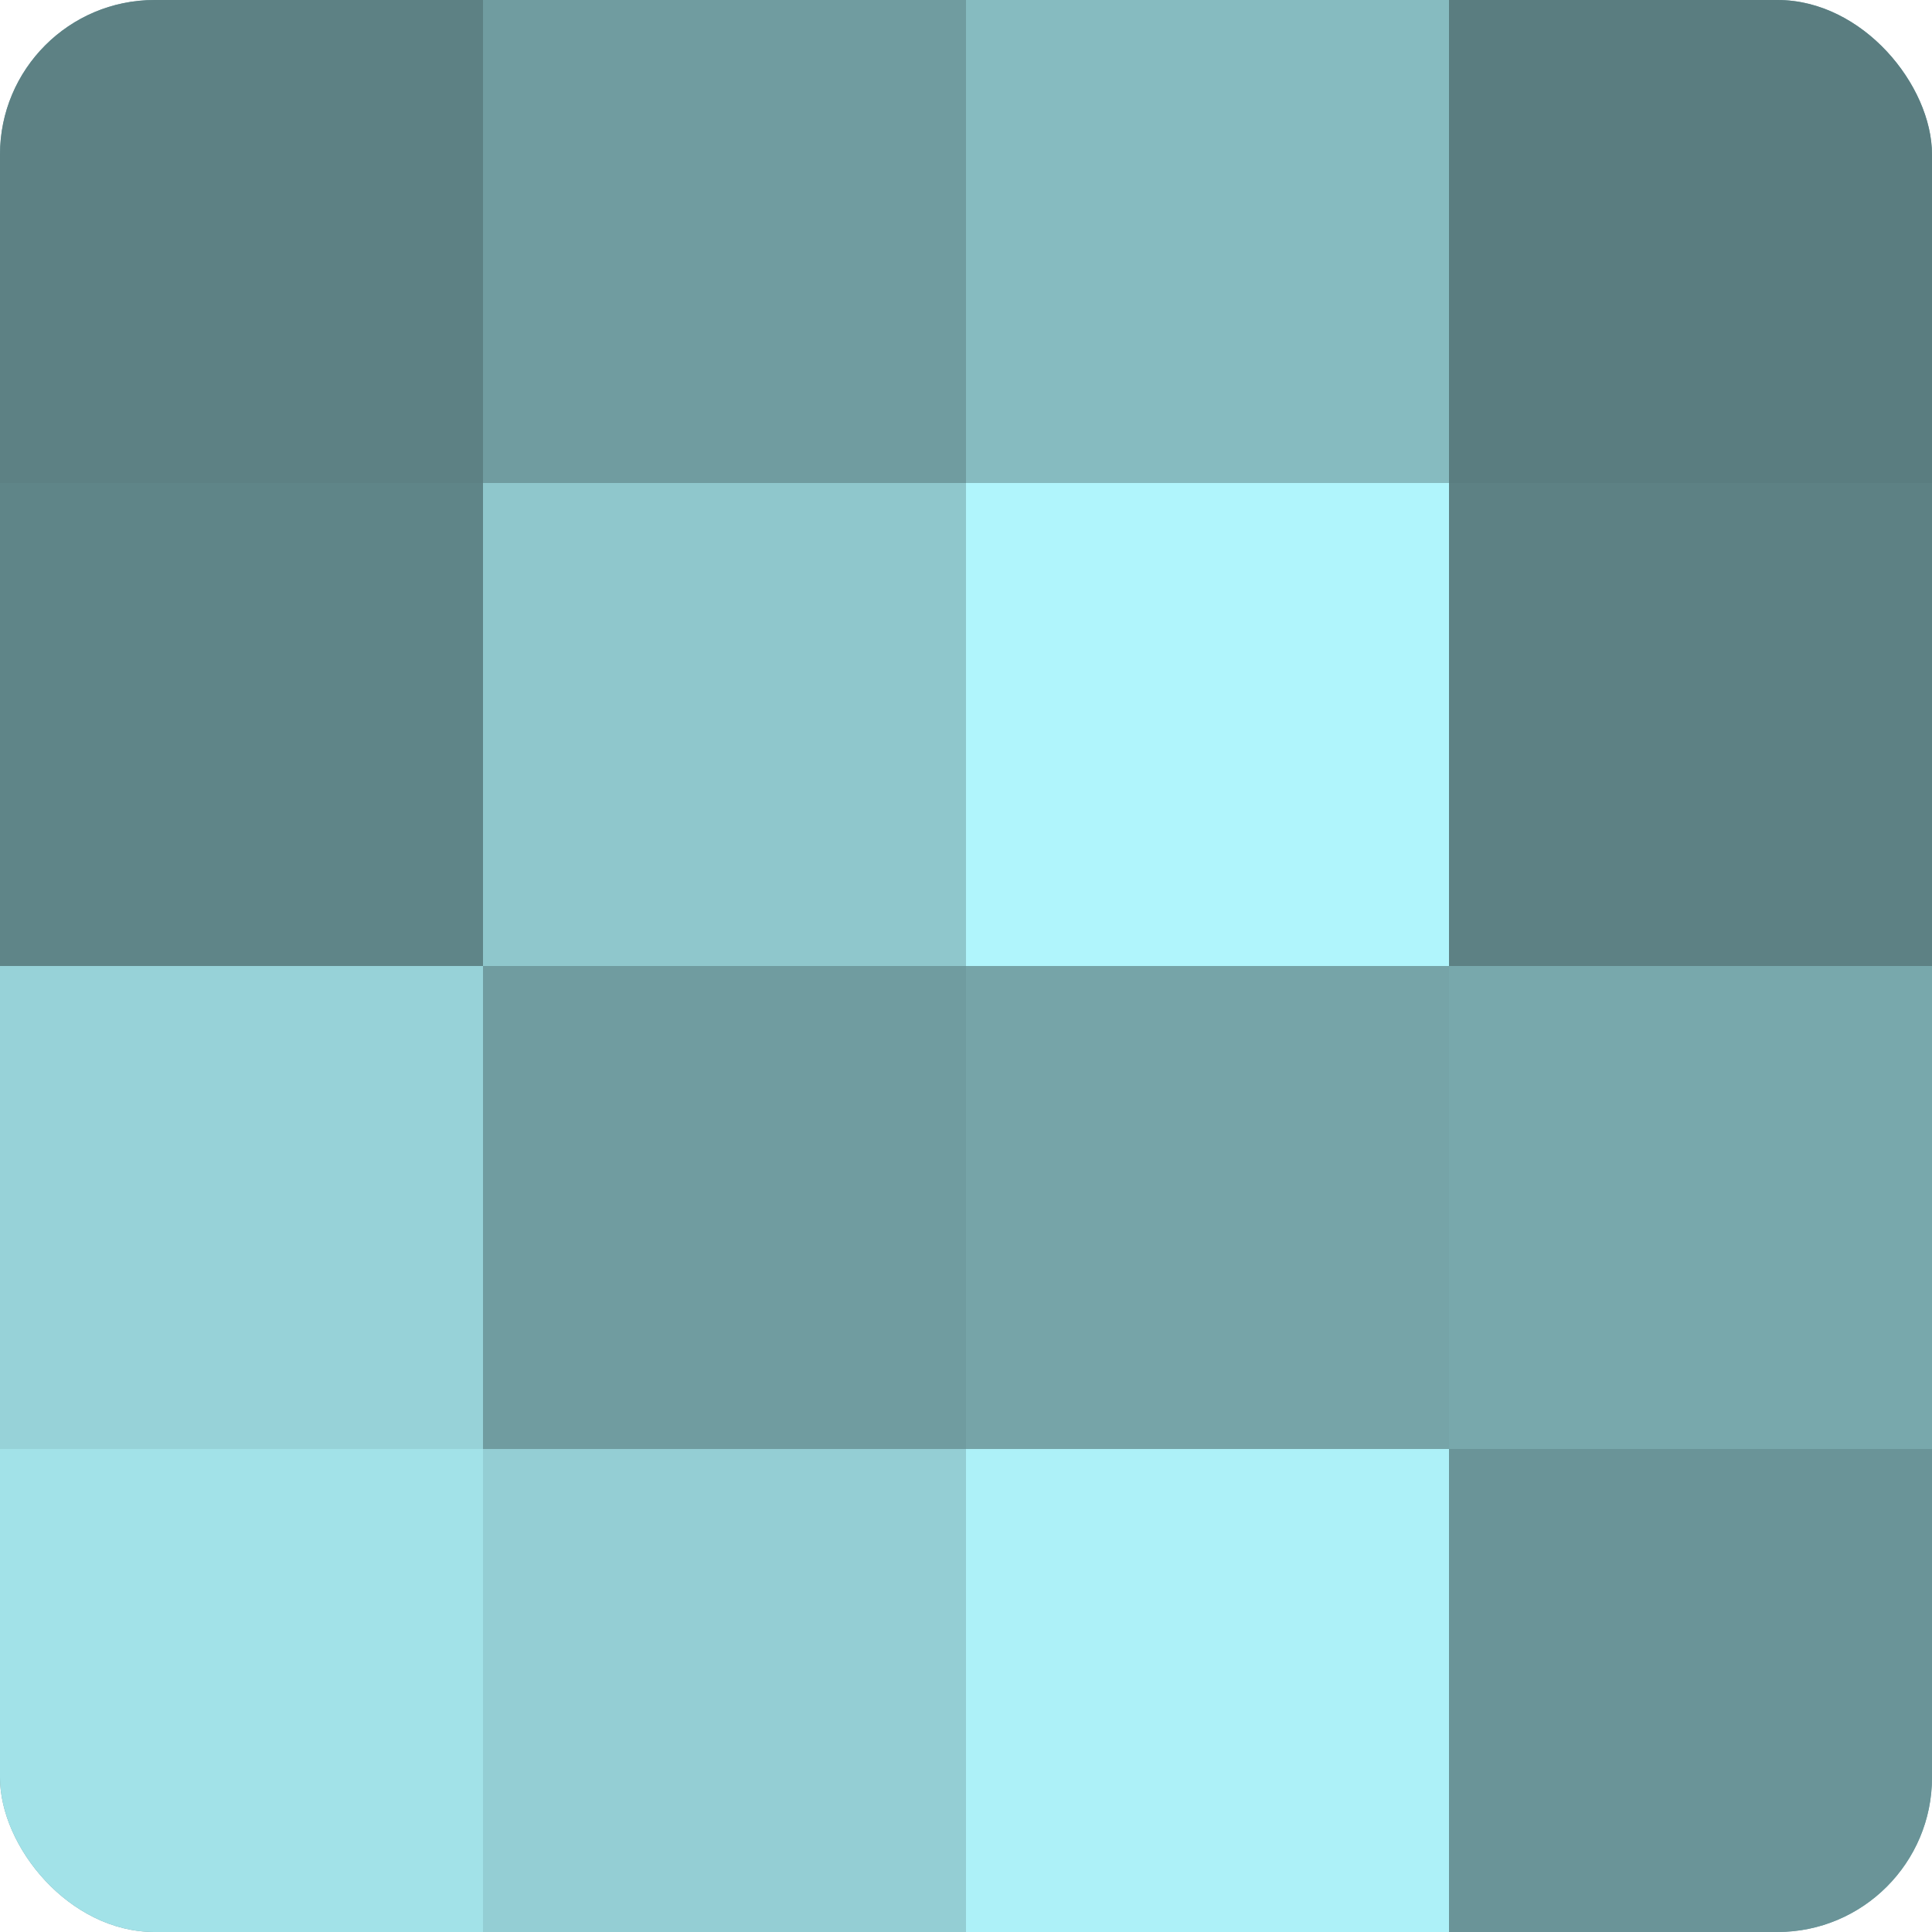 <?xml version="1.0" encoding="UTF-8"?>
<svg xmlns="http://www.w3.org/2000/svg" width="80" height="80" viewBox="0 0 100 100" preserveAspectRatio="xMidYMid meet"><defs><clipPath id="c" width="100" height="100"><rect width="100" height="100" rx="8" ry="8"/></clipPath></defs><g clip-path="url(#c)"><rect width="100" height="100" fill="#709ca0"/><rect width="25" height="25" fill="#5d8184"/><rect y="25" width="25" height="25" fill="#5f8588"/><rect y="50" width="25" height="25" fill="#97d2d8"/><rect y="75" width="25" height="25" fill="#a2e2e8"/><rect x="25" width="25" height="25" fill="#709ca0"/><rect x="25" y="25" width="25" height="25" fill="#8fc7cc"/><rect x="25" y="50" width="25" height="25" fill="#709ca0"/><rect x="25" y="75" width="25" height="25" fill="#94ced4"/><rect x="50" width="25" height="25" fill="#86bbc0"/><rect x="50" y="25" width="25" height="25" fill="#b0f5fc"/><rect x="50" y="50" width="25" height="25" fill="#76a4a8"/><rect x="50" y="75" width="25" height="25" fill="#adf1f8"/><rect x="75" width="25" height="25" fill="#5a7d80"/><rect x="75" y="25" width="25" height="25" fill="#5d8184"/><rect x="75" y="50" width="25" height="25" fill="#78a8ac"/><rect x="75" y="75" width="25" height="25" fill="#6a9498"/></g></svg>
